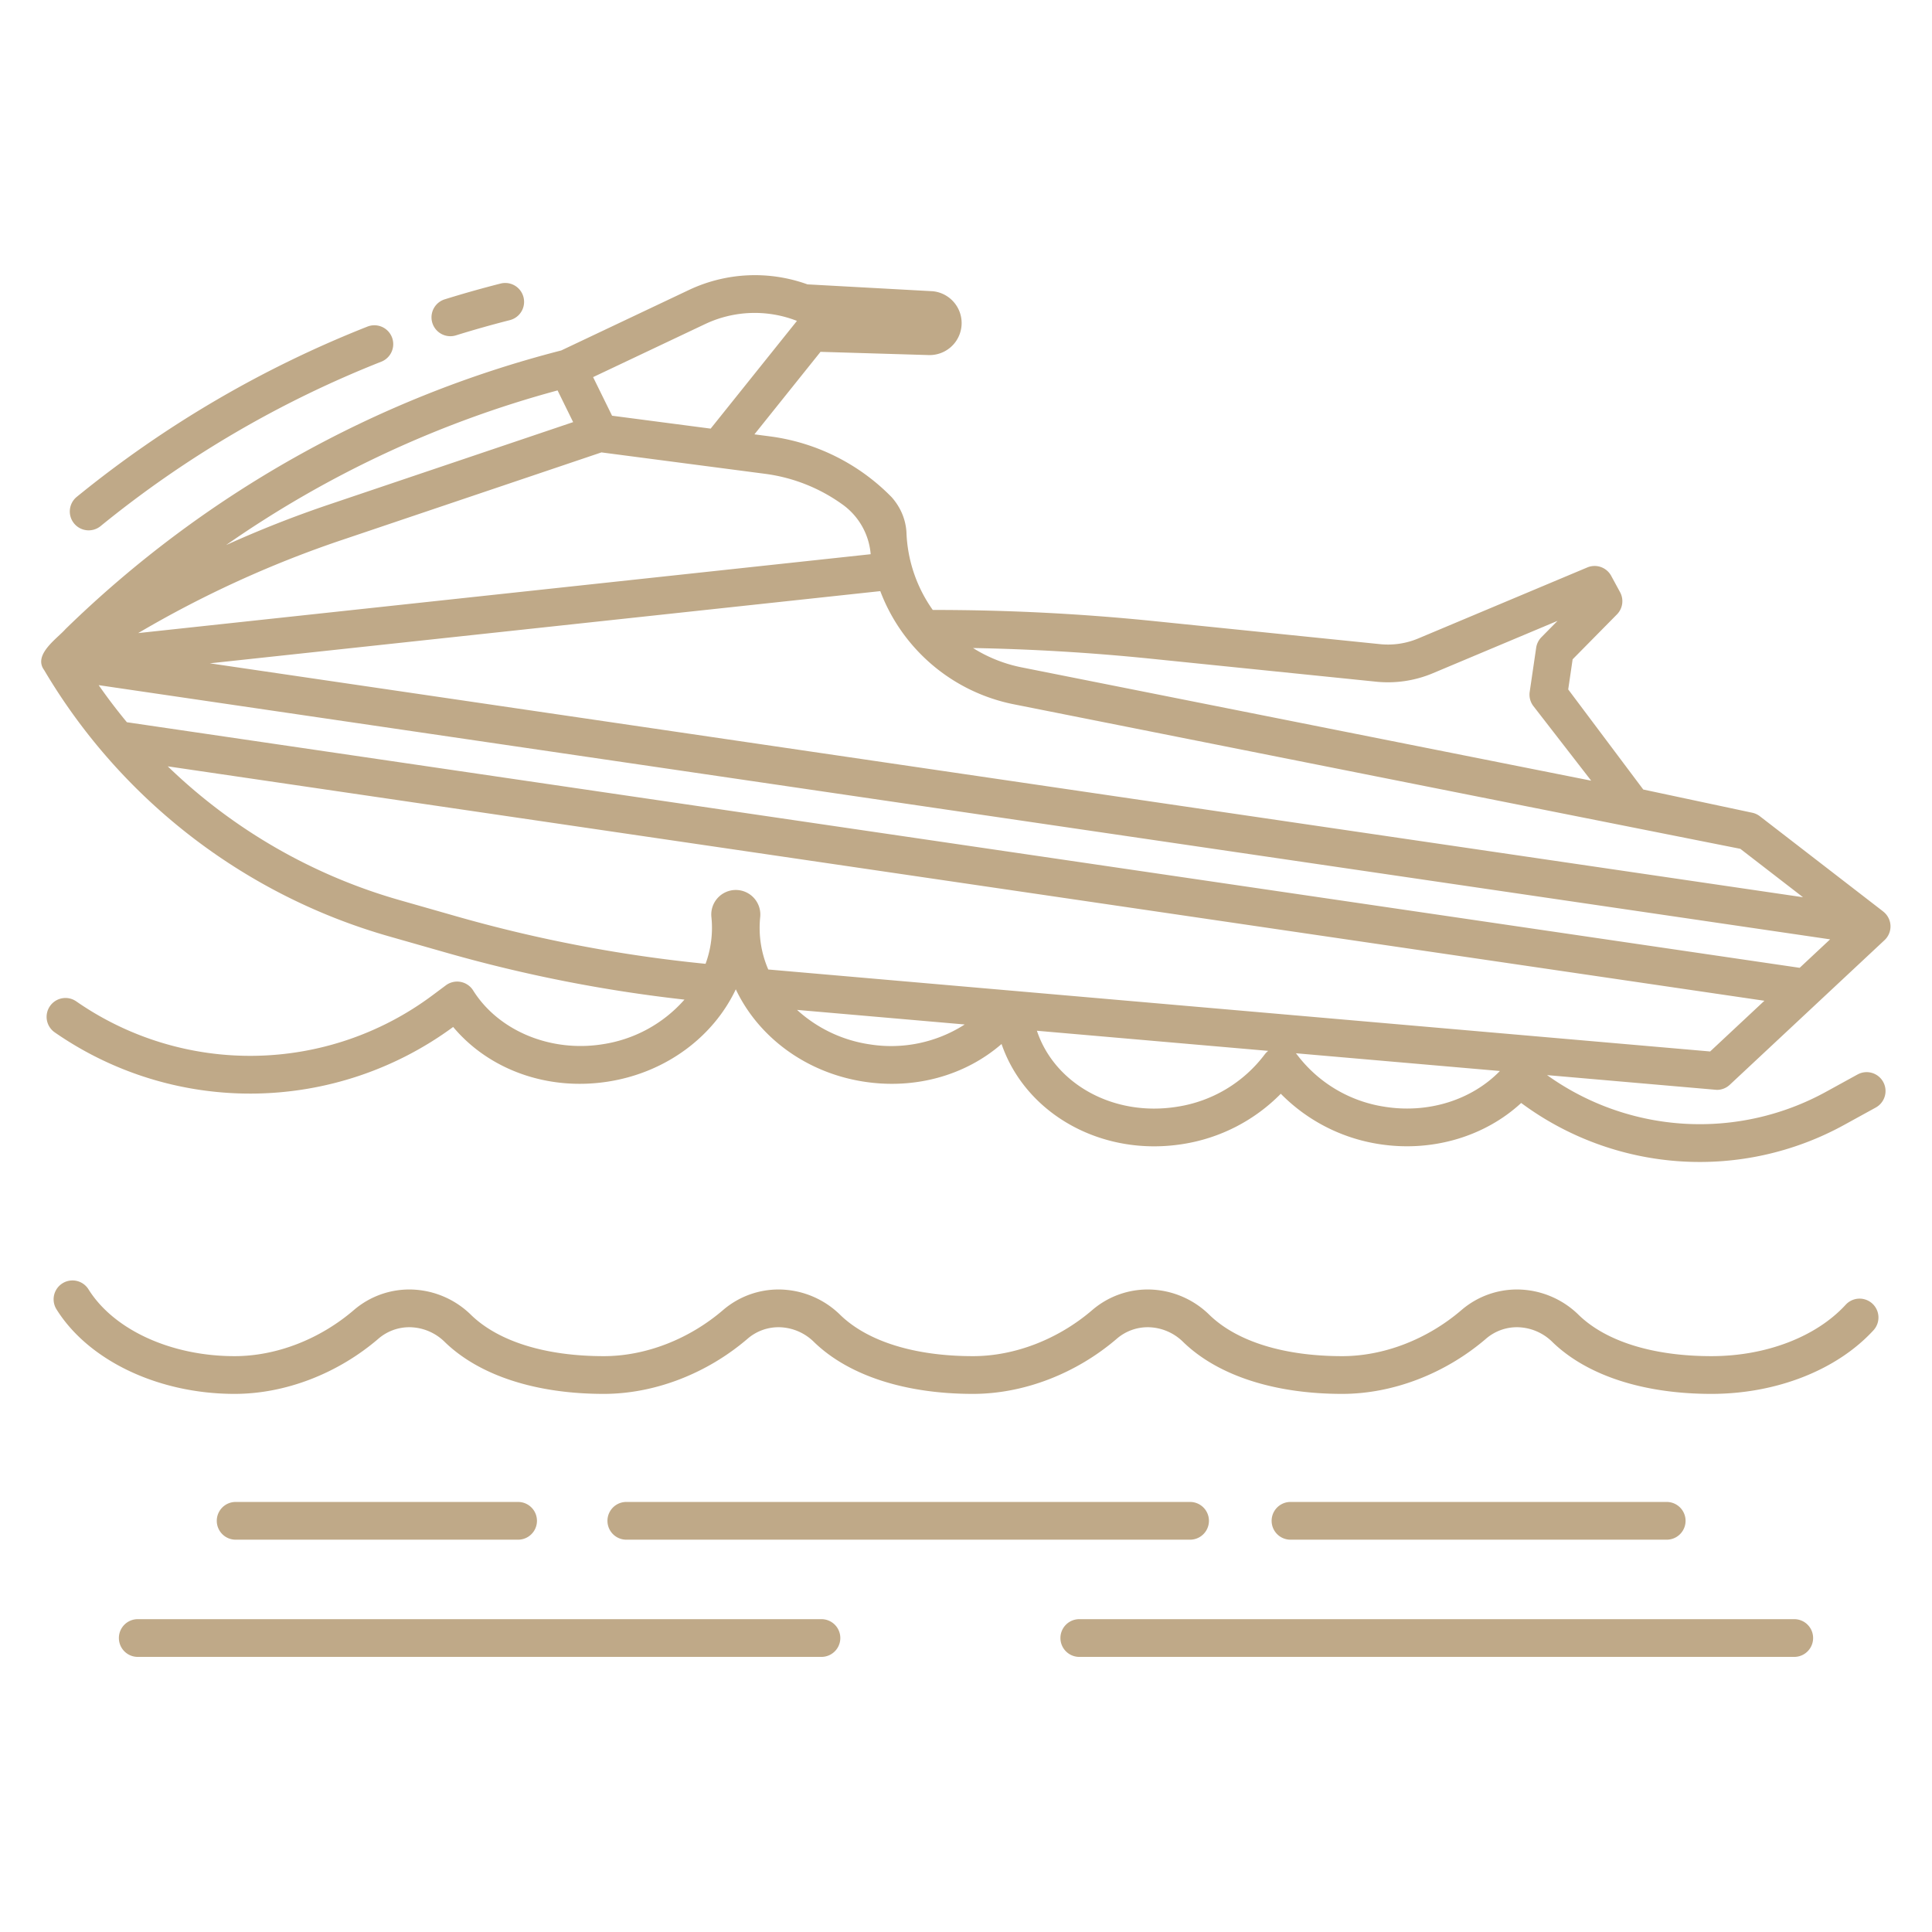 <svg xmlns="http://www.w3.org/2000/svg" xmlns:xlink="http://www.w3.org/1999/xlink" width="512" height="512" x="0" y="0" viewBox="0 0 512 512" style="enable-background:new 0 0 512 512" xml:space="preserve" class=""><g><path d="m492.24 284.763-8.079 4.439a69.478 69.478 0 0 1-74.169-4.287l45 3.914a5 5 0 0 0 3.414-1.347l41.009-38.329a4.981 4.981 0 0 0-.365-7.6l.007-.009-32.673-25.229a5.033 5.033 0 0 0-2.08-.946l-28.824-6.139-19.888-26.523 1.172-7.981 11.736-11.894a5 5 0 0 0 .833-5.9l-2.353-4.332a5 5 0 0 0-6.33-2.222l-44.814 18.825a20.713 20.713 0 0 1-10.375 1.475l-59.661-6.084a574.72 574.72 0 0 0-58.61-2.951 37.883 37.883 0 0 1-6.975-20.687 15 15 0 0 0-1.711-6.024 15.969 15.969 0 0 0-2.192-3.159 55.1 55.1 0 0 0-32.222-16.122l-4.161-.544 17.515-21.867 28.671.858h.257a8.48 8.48 0 0 0 2.436-16.6 8.053 8.053 0 0 0-1.986-.339l-32.841-1.8a40.946 40.946 0 0 0-31.357 1.464L148.73 92.876a292.043 292.043 0 0 0-131.351 73.816c-2.22 2.526-8.684 6.809-5.68 10.883a155.845 155.845 0 0 0 91.667 70.646l15.142 4.317a385.928 385.928 0 0 0 62.88 12.371 36 36 0 0 1-21.733 11.833c-13.767 2.175-27.542-3.555-34.272-14.272a5 5 0 0 0-7.223-1.35l-3.552 2.649a80.778 80.778 0 0 1-94.406 1.6 5 5 0 1 0-5.7 8.217 90.764 90.764 0 0 0 105.589-1.431c9.54 11.388 25.113 17 41.128 14.468 15.462-2.446 27.893-12 33.775-24.445 5.881 12.442 18.314 22 33.775 24.445 13.594 2.151 26.957-1.545 36.653-9.951 6.349 18.477 26.468 29.924 47.994 26.518a46.5 46.5 0 0 0 26.01-13.334 46.489 46.489 0 0 0 26.011 13.334c13.97 2.208 27.99-1.927 37.693-10.892a79.439 79.439 0 0 0 85.849 5.672l8.079-4.44a5 5 0 1 0-4.817-8.763zm-187.457-110.22 59.6 6.08a30.708 30.708 0 0 0 15.317-2.2l33.067-13.891-4.276 4.335a5.017 5.017 0 0 0-1.388 2.785l-1.718 11.707a5 5 0 0 0 1 3.789l15.294 19.738-150.885-30.015a38.233 38.233 0 0 1-12.927-5.136 565.38 565.38 0 0 1 46.916 2.808zm-35.94 12.137L461.2 224.946l16.616 12.83-422.2-61.989 177.669-19.133a47.8 47.8 0 0 0 35.558 30.026zM186.9 85.866a30.69 30.69 0 0 1 24.3-.824l-22.867 28.547-26.131-3.42-5.022-10.228zm-39.135 17.6 4.124 8.4-64.649 21.822q-13.945 4.706-27.335 10.77a282.085 282.085 0 0 1 87.863-40.993zm-57.33 39.7 68.955-23.275 43.4 5.68a45.071 45.071 0 0 1 20.81 8.364 18.021 18.021 0 0 1 7.14 12.938L36.625 167.774a286.811 286.811 0 0 1 53.813-24.612zm-56.81 48.232q-3.927-4.737-7.476-9.826L485 248.938l-8.069 7.542zm196.7 85.348a36.466 36.466 0 0 1-19.1-9.114l44.436 3.865a36.07 36.07 0 0 1-25.33 5.245zm104.808 2.725a35.812 35.812 0 0 1-23.287 13.842c-16.769 2.659-32.366-6.063-37.055-20.153l61.3 5.332a4.968 4.968 0 0 0-.952.975zM367 293.309a35.814 35.814 0 0 1-23.289-13.842 4.907 4.907 0 0 0-.282-.341l54.06 4.7c-7.475 7.689-18.961 11.307-30.489 9.483zm-163.4-36.383a27.742 27.742 0 0 1-2.138-13.919 6.5 6.5 0 1 0-12.934 0 27.611 27.611 0 0 1-1.546 12.414 375.641 375.641 0 0 1-65.731-12.5l-15.143-4.321a145.968 145.968 0 0 1-61.652-35.513l423.127 62.125-14.378 13.438zM132.656 75.146a294.197 294.197 0 0 0-14.79 4.178 5 5 0 1 0 2.973 9.549c4.694-1.461 9.5-2.819 14.282-4.035a5 5 0 0 0-2.465-9.692zM97.471 86.512a291.266 291.266 0 0 0-77.092 45.129 5 5 0 1 0 6.314 7.754 281.275 281.275 0 0 1 74.448-43.581 5 5 0 0 0-3.67-9.3zM489.128 345.769c-7.836 8.531-21.14 13.624-35.588 13.624-15.393 0-27.869-3.866-35.132-10.885a23.417 23.417 0 0 0-16.27-6.782 22.558 22.558 0 0 0-14.748 5.38c-9.059 7.808-20.611 12.287-31.693 12.287-15.391 0-27.869-3.866-35.133-10.885a23.414 23.414 0 0 0-16.269-6.782 22.562 22.562 0 0 0-14.749 5.38c-9.059 7.808-20.61 12.287-31.692 12.287-15.392 0-27.87-3.866-35.133-10.885a23.418 23.418 0 0 0-16.27-6.782 22.562 22.562 0 0 0-14.749 5.38c-9.057 7.808-20.609 12.287-31.691 12.287-15.393 0-27.87-3.866-35.133-10.885a23.42 23.42 0 0 0-16.271-6.782 22.562 22.562 0 0 0-14.748 5.38c-9.058 7.808-20.61 12.287-31.692 12.287-16.82 0-32.024-6.962-38.733-17.736a5 5 0 0 0-8.489 5.285c8.492 13.638 27.028 22.451 47.222 22.451 13.443 0 27.374-5.363 38.222-14.712a12.551 12.551 0 0 1 8.218-2.955 13.478 13.478 0 0 1 9.322 3.973c9.137 8.83 24.082 13.694 42.082 13.694 13.443 0 27.374-5.363 38.22-14.712a12.553 12.553 0 0 1 8.22-2.955 13.472 13.472 0 0 1 9.32 3.973c9.139 8.83 24.083 13.694 42.083 13.694 13.443 0 27.374-5.363 38.221-14.712a12.553 12.553 0 0 1 8.22-2.955 13.474 13.474 0 0 1 9.32 3.973c9.139 8.83 24.083 13.694 42.082 13.694 13.444 0 27.374-5.363 38.222-14.712a12.552 12.552 0 0 1 8.219-2.955 13.476 13.476 0 0 1 9.321 3.973c9.138 8.83 24.082 13.694 42.081 13.694 17.2 0 33.256-6.3 42.953-16.859a5 5 0 0 0-7.365-6.765zM217.692 429.094H36.506a5 5 0 0 0 0 10h181.186a5 5 0 1 0 0-10zM475.494 429.094H286.025a5 5 0 0 0 0 10h189.469a5 5 0 0 0 0-10zM315.382 408.033a5 5 0 0 0 0-10h-149.4a5 5 0 0 0 0 10zM137.3 408.033a5 5 0 1 0 0-10H62.449a5 5 0 0 0 0 10zM441.694 408.033a5 5 0 1 0 0-10h-99.7a5 5 0 0 0 0 10z" fill="#bfa988" opacity="1" data-original="#000000"></path></g></svg>